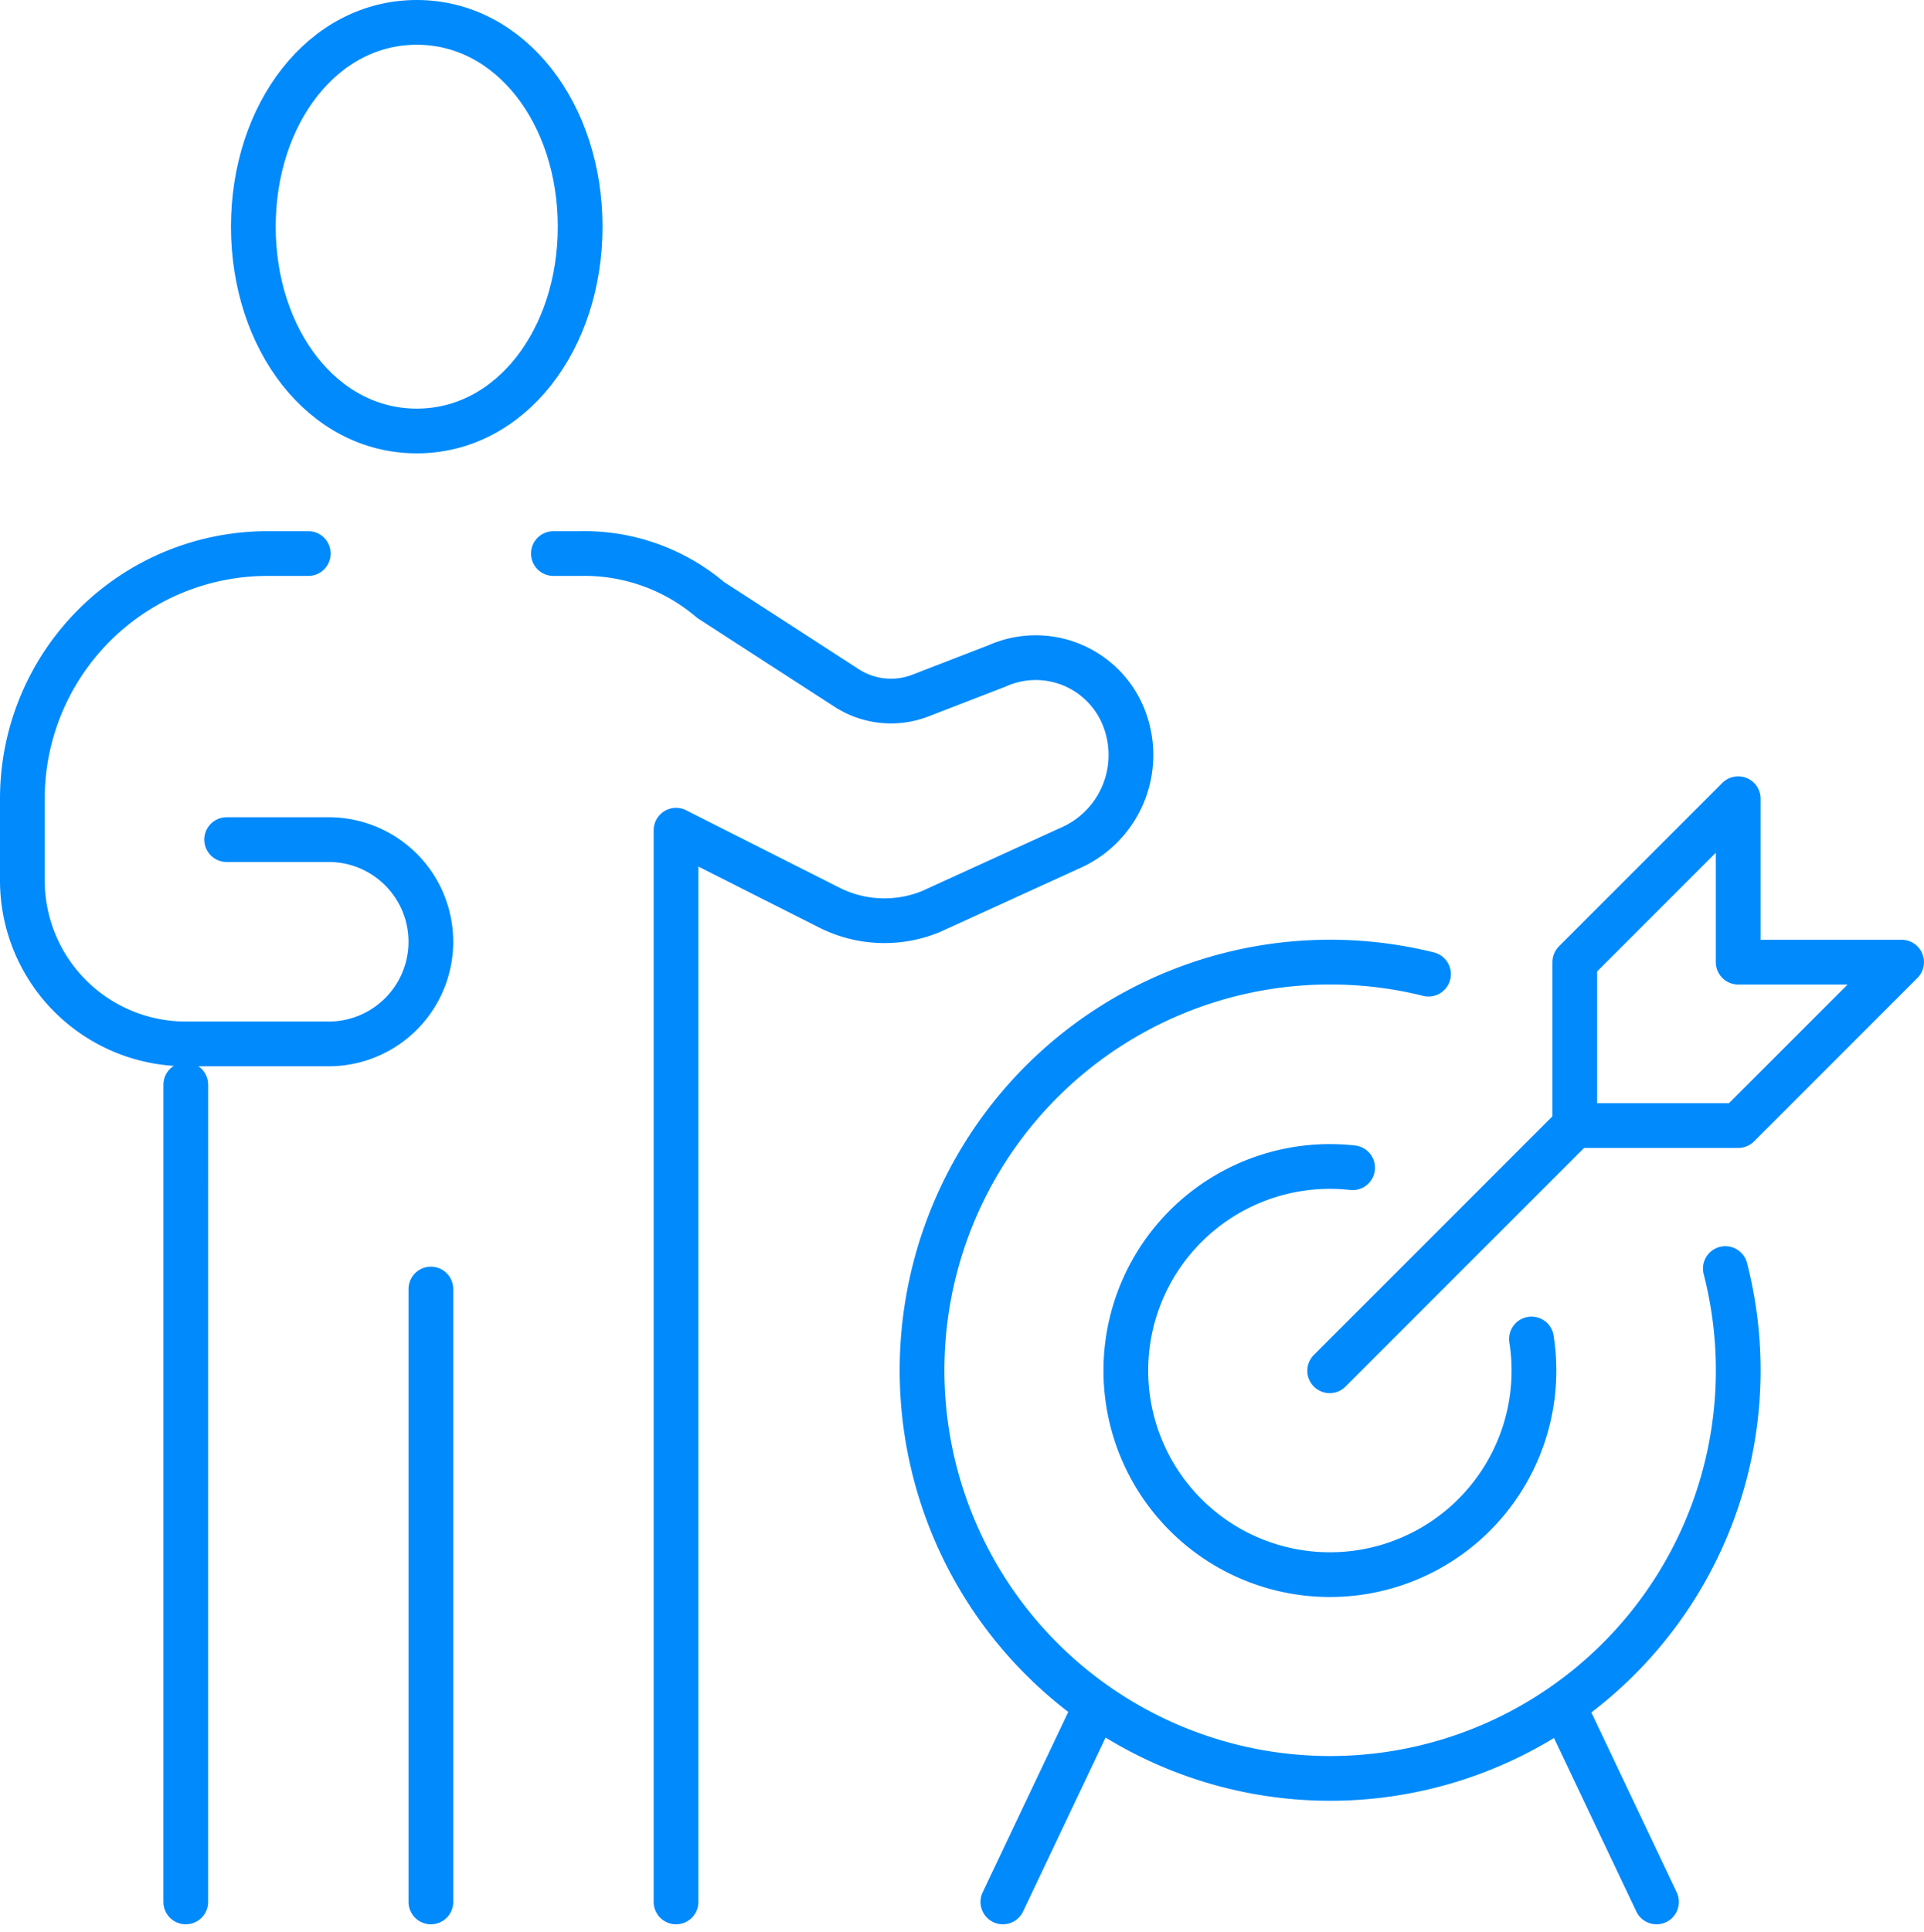 <svg xmlns="http://www.w3.org/2000/svg" width="86.038" height="86.37" viewBox="0 0 86.038 86.37">
  <g id="Group_2512" data-name="Group 2512" transform="translate(-4 -4)">
    <g id="Group_2513" data-name="Group 2513" transform="translate(5 5)">
      <path id="Path_5870" data-name="Path 5870" d="M49.851,14.135c0,5.045-3.1,9.135-7.307,9.135s-7.307-4.09-7.307-9.135S38.34,5,42.544,5,49.851,9.09,49.851,14.135Z" transform="translate(-24.908 -5)" fill="none" stroke="#008afc" stroke-linecap="round" stroke-linejoin="round" stroke-width="2"/>
      <line id="Line_736" data-name="Line 736" x1="0.001" y2="36.538" transform="translate(7.307 47.5)" fill="none" stroke="#008afc" stroke-linecap="round" stroke-linejoin="round" stroke-width="2"/>
      <line id="Line_737" data-name="Line 737" y1="27.404" transform="translate(18.268 56.634)" fill="none" stroke="#008afc" stroke-linecap="round" stroke-linejoin="round" stroke-width="2"/>
      <path id="Path_5871" data-name="Path 5871" d="M17.787,74.522H15.961A10.961,10.961,0,0,0,5,85.483v3.655a7.308,7.308,0,0,0,7.308,7.308H18.7a4.567,4.567,0,0,0,0-9.134H14.135" transform="translate(-5 -50.772)" fill="none" stroke="#008afc" stroke-linecap="round" stroke-linejoin="round" stroke-width="2"/>
      <path id="Path_5872" data-name="Path 5872" d="M74.517,74.522h1.2a8.712,8.712,0,0,1,5.836,2.08l6.075,3.93a3.654,3.654,0,0,0,3.3.34l3.433-1.328a4.235,4.235,0,0,1,5.7,2.409,4.542,4.542,0,0,1-2.5,5.763l-6.164,2.814a5.481,5.481,0,0,1-4.55-.18L80,86.892V134.81" transform="translate(-50.769 -50.772)" fill="none" stroke="#008afc" stroke-linecap="round" stroke-linejoin="round" stroke-width="2"/>
      <path id="Path_5873" data-name="Path 5873" d="M222.832,113.917l-7.308,7.308h-7.308v-7.308l7.308-7.308v7.308Z" transform="translate(-138.795 -71.898)" fill="none" stroke="#008afc" stroke-linecap="round" stroke-linejoin="round" stroke-width="2"/>
      <line id="Line_738" data-name="Line 738" y1="10.961" x2="10.961" transform="translate(58.461 49.327)" fill="none" stroke="#008afc" stroke-linecap="round" stroke-linejoin="round" stroke-width="2"/>
      <line id="Line_739" data-name="Line 739" x2="4.161" y2="8.768" transform="translate(68.916 75.27)" fill="none" stroke="#008afc" stroke-linecap="round" stroke-linejoin="round" stroke-width="2"/>
      <line id="Line_740" data-name="Line 740" x1="4.161" y2="8.768" transform="translate(43.846 75.27)" fill="none" stroke="#008afc" stroke-linecap="round" stroke-linejoin="round" stroke-width="2"/>
      <path id="Path_5874" data-name="Path 5874" d="M158.616,141.7a18.249,18.249,0,1,1-13.274-13.164" transform="translate(-82.461 -85.981)" fill="none" stroke="#008afc" stroke-linecap="round" stroke-linejoin="round" stroke-width="2"/>
      <path id="Path_5875" data-name="Path 5875" d="M167.551,162.455a9.125,9.125,0,1,1-8-7.658" transform="translate(-100.065 -103.586)" fill="none" stroke="#008afc" stroke-linecap="round" stroke-linejoin="round" stroke-width="2"/>
    </g>
  </g>
</svg>
